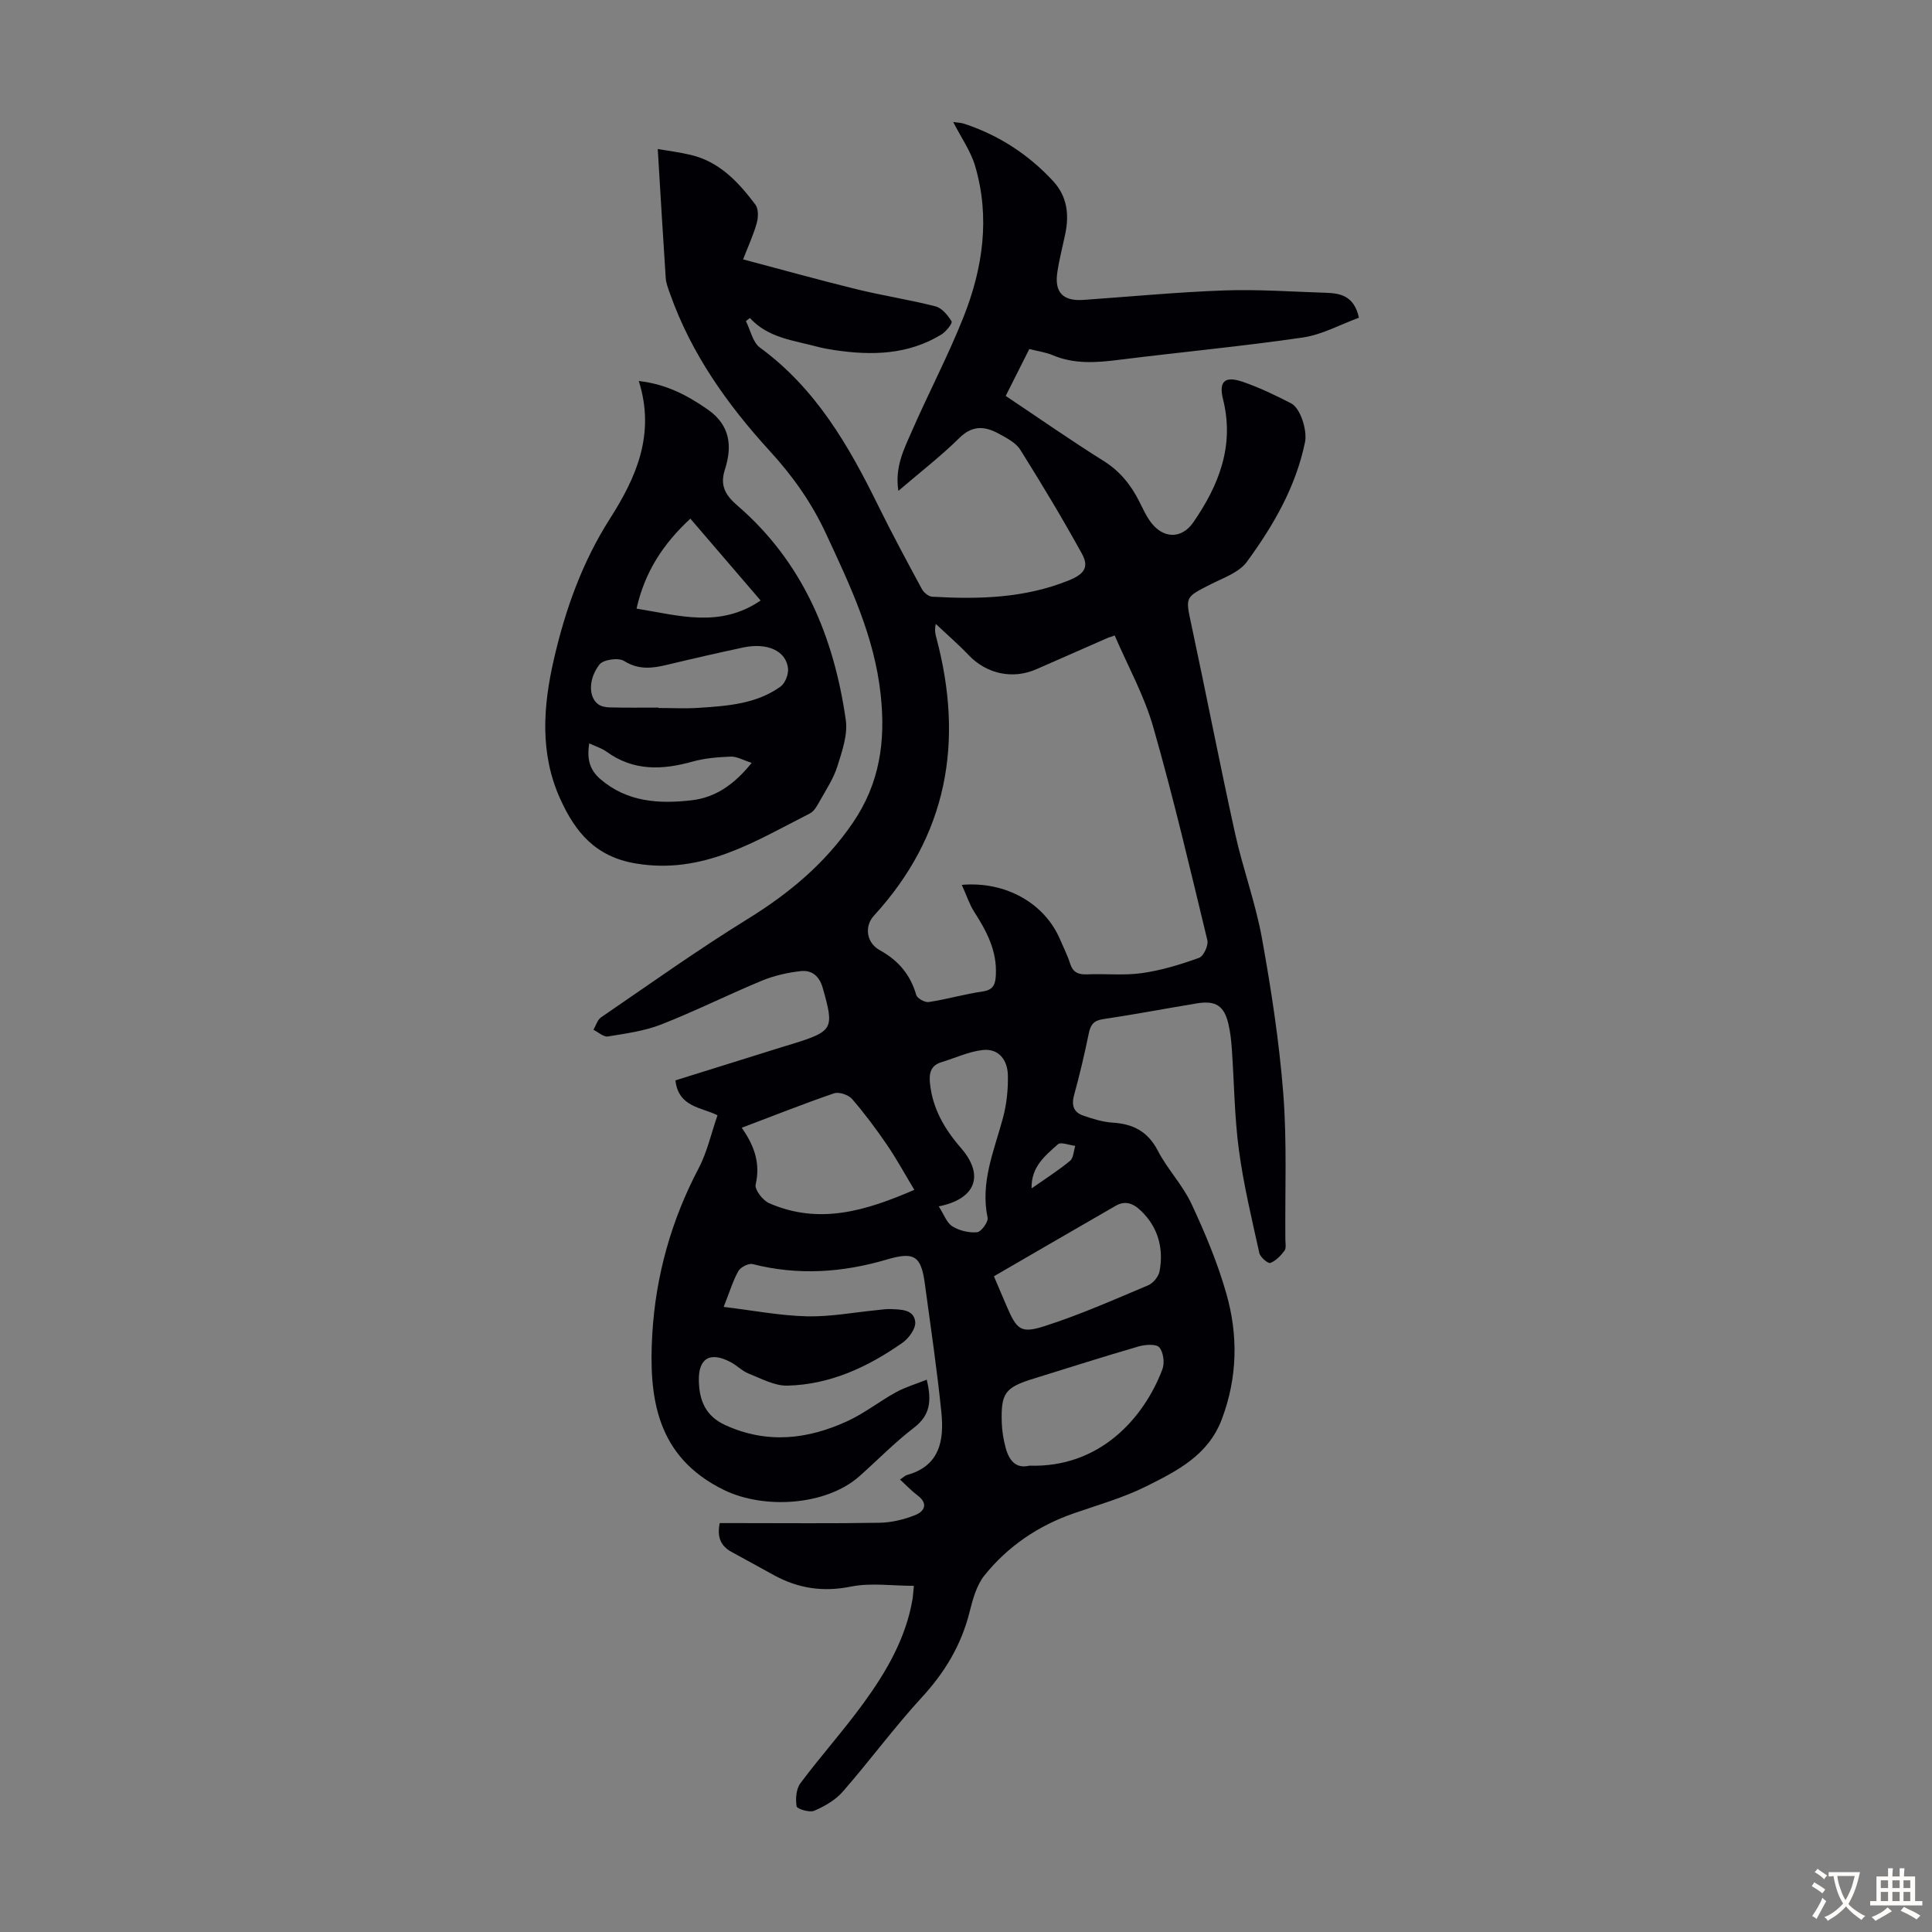 <svg enable-background="new 0 0 400 400" viewBox="0 0 400 400" xmlns="http://www.w3.org/2000/svg"><rect x="0" y="0" width="400" height="400" fill="#808080" stroke="none"/><path d="m189.21 328.33c-4.51 0-8.94-.67-13.06.16-5.74 1.16-10.84.38-15.83-2.32-2.95-1.6-5.87-3.25-8.82-4.84-2.27-1.23-3.09-3.07-2.49-5.99h3.56c9.85 0 19.7.1 29.55-.07 2.49-.04 5.09-.68 7.41-1.61 1.88-.75 2.69-2.37.44-4.05-1.23-.92-2.3-2.07-3.63-3.29.65-.42 1.04-.83 1.51-.96 6.8-1.9 7.63-7.26 7.05-12.96-.9-8.9-2.22-17.75-3.42-26.62-.77-5.74-2.17-6.69-7.83-5.02-9.21 2.72-18.42 3.35-27.81.96-.84-.21-2.49.61-2.95 1.42-1.14 2-1.8 4.27-3.06 7.44 6.05.73 11.62 1.81 17.21 1.95 4.88.12 9.79-.83 14.68-1.3.89-.09 1.79-.24 2.67-.2 2.13.09 4.82.04 5.1 2.65.15 1.36-1.33 3.41-2.65 4.33-7.14 5.01-14.96 8.66-23.83 8.87-2.66.06-5.41-1.47-8.02-2.5-1.32-.52-2.39-1.66-3.67-2.34-4.27-2.28-6.76-.89-6.63 3.92.11 3.94 1.33 7.2 5.49 9.1 8.66 3.94 17.04 2.95 25.27-.83 3.52-1.62 6.63-4.1 10.05-5.98 1.93-1.06 4.1-1.69 6.37-2.6 1.1 4.49.66 7.41-2.64 9.94-3.99 3.05-7.52 6.7-11.29 10.04-6.89 6.12-19.79 6.9-28.08 2.84-13.98-6.85-15.58-19.09-14.81-32.28.71-12.05 3.92-23.52 9.59-34.3 1.78-3.38 2.61-7.25 3.91-10.98-3.27-1.68-8.08-1.64-8.71-7.23 7.55-2.36 15.09-4.71 22.63-7.07.53-.17 1.07-.31 1.61-.48 8.46-2.65 8.66-3.12 6.26-11.58-.7-2.48-2.27-3.75-4.57-3.49-2.72.31-5.49.93-8.01 1.97-7 2.9-13.8 6.31-20.85 9.07-3.49 1.37-7.34 1.88-11.07 2.49-.89.14-1.98-.9-2.97-1.39.51-.87.81-2.05 1.56-2.56 10.05-6.87 19.98-13.96 30.33-20.35 8.62-5.32 16.09-11.54 21.83-19.97 5.54-8.14 6.79-16.77 5.75-26.47-1.3-12.12-6.35-22.66-11.35-33.41-2.97-6.38-6.85-11.86-11.59-17.04-8.8-9.62-16.31-20.18-20.7-32.65-.37-1.05-.8-2.13-.87-3.21-.58-8.67-1.08-17.35-1.65-26.69 2.01.35 4.47.66 6.87 1.23 5.96 1.42 9.87 5.67 13.35 10.29.65.87.61 2.62.28 3.8-.68 2.45-1.77 4.79-2.83 7.53 7.84 2.07 15.63 4.25 23.49 6.18 5.42 1.33 10.95 2.16 16.35 3.55 1.33.34 2.56 1.85 3.33 3.12.22.37-1.15 2.12-2.12 2.71-6.88 4.2-14.4 4.38-22.08 3.23-1.22-.18-2.44-.39-3.62-.71-4.91-1.32-10.16-1.8-13.94-5.94-.28.21-.55.43-.83.64.95 1.87 1.41 4.39 2.91 5.49 11.54 8.43 18.36 20.26 24.48 32.71 2.86 5.82 5.94 11.52 9.02 17.23.4.74 1.38 1.59 2.14 1.63 9.63.56 19.16.33 28.31-3.38 3.1-1.25 4.27-2.68 2.72-5.5-4.03-7.31-8.33-14.47-12.77-21.54-.93-1.48-2.86-2.46-4.51-3.36-2.83-1.54-5.41-1.75-8.11.92-3.79 3.75-8.05 7.03-12.62 10.95-.77-4.9 1.14-8.59 2.73-12.23 3.48-7.98 7.56-15.71 10.77-23.8 3.99-10.06 5.52-20.57 2.4-31.2-.92-3.13-2.92-5.94-4.55-9.14.77.12 1.58.13 2.31.37 7.15 2.37 13.28 6.35 18.39 11.88 2.92 3.17 3.34 6.94 2.49 10.98-.55 2.63-1.24 5.23-1.63 7.88-.63 4.2 1.19 6.02 5.44 5.72 9.7-.68 19.39-1.61 29.11-1.96 7.03-.25 14.08.27 21.12.49 3.07.09 5.82.75 6.77 5.16-3.81 1.39-7.61 3.51-11.63 4.1-12.61 1.84-25.32 3.02-37.97 4.61-4.71.59-9.3.96-13.82-.96-1.42-.6-3-.8-4.82-1.27-1.6 3.18-3.18 6.33-4.89 9.71 6.86 4.58 13.44 9.19 20.25 13.45 3.39 2.12 5.66 4.95 7.4 8.4.7 1.4 1.36 2.84 2.26 4.11 2.55 3.61 6.46 3.78 8.92.23 5.3-7.67 8.57-15.87 6.17-25.48-.92-3.68.33-4.89 3.98-3.66 3.48 1.18 6.83 2.8 10.1 4.48 2.01 1.03 3.36 5.72 2.9 7.99-1.9 9.31-6.57 17.34-12.05 24.83-1.61 2.21-4.87 3.32-7.51 4.66-5.33 2.71-5.21 2.6-4 8.26 3.09 14.42 5.89 28.91 9.07 43.31 1.61 7.3 4.25 14.4 5.57 21.74 1.92 10.64 3.57 21.37 4.41 32.14.78 10.02.34 20.13.43 30.21.01.78.21 1.78-.18 2.3-.77 1.03-1.79 2.11-2.94 2.54-.47.17-2.08-1.19-2.27-2.05-1.56-7.08-3.27-14.16-4.23-21.34-.92-6.86-.97-13.83-1.45-20.74-.12-1.78-.31-3.58-.71-5.31-.87-3.78-2.63-4.94-6.48-4.31-6.51 1.07-12.99 2.31-19.51 3.28-1.95.29-2.57 1.19-2.93 2.95-.88 4.27-1.87 8.52-3.03 12.72-.59 2.12-.14 3.6 1.87 4.29 1.97.68 4.03 1.33 6.09 1.46 4.26.26 7.3 1.83 9.37 5.82 1.98 3.82 5.12 7.07 6.94 10.95 2.82 6.02 5.42 12.24 7.24 18.62 2.47 8.65 2.32 17.39-.94 26.03-2.82 7.47-9.27 10.69-15.6 13.86-4.76 2.38-9.98 3.85-15.04 5.61-7.37 2.56-13.64 6.81-18.49 12.84-1.66 2.06-2.44 5-3.11 7.66-1.71 6.78-5.1 12.42-9.84 17.57-5.74 6.25-10.79 13.13-16.38 19.54-1.52 1.75-3.77 3.04-5.93 3.97-.97.42-3.55-.38-3.64-.92-.25-1.53-.1-3.59.78-4.77 4.21-5.64 8.93-10.9 13.07-16.59 4.75-6.53 8.81-13.49 10.17-21.66.09-.65.12-1.31.26-2.63zm9.92-145.13c9.26-.78 17.22 3.93 20.36 11.33.7 1.65 1.52 3.25 2.06 4.95.58 1.81 1.66 2.33 3.5 2.25 3.8-.17 7.66.27 11.39-.26 4.02-.57 7.99-1.78 11.82-3.16.92-.33 1.97-2.57 1.71-3.64-3.56-14.76-7.03-29.56-11.21-44.16-1.87-6.54-5.27-12.65-7.98-18.95-.98.4-1.1.36-1.19.4-5.01 2.2-10.02 4.41-15.03 6.6-4.94 2.16-10.32.95-14.02-2.93-2.15-2.26-4.52-4.3-6.79-6.45-.31 1.32-.08 2.16.15 3.01 5.67 21.4 2.29 40.75-12.98 57.41-1.95 2.13-1.61 5.55 1.22 7.12 3.87 2.14 6.34 5.06 7.56 9.28.21.71 1.79 1.59 2.6 1.46 3.75-.57 7.42-1.65 11.17-2.19 2.26-.33 2.62-1.56 2.71-3.41.26-4.98-1.89-9.06-4.48-13.07-1-1.56-1.59-3.42-2.57-5.59zm-45.56 50.29c2.57 3.66 3.91 7.32 2.88 11.75-.25 1.05 1.48 3.3 2.8 3.87 10.4 4.55 20.14 1.53 30.05-2.77-2.01-3.33-3.66-6.39-5.61-9.24-2.26-3.31-4.66-6.54-7.28-9.57-.75-.86-2.71-1.52-3.73-1.17-6.33 2.17-12.55 4.65-19.11 7.13zm59.55 69.96c14.58.47 23.71-9.83 27.54-19.95.5-1.31.22-3.54-.64-4.54-.65-.75-2.9-.59-4.26-.2-7.3 2.12-14.54 4.43-21.79 6.68-5.91 1.83-6.77 2.98-6.56 9.24.06 1.66.35 3.35.77 4.96.69 2.65 2.09 4.51 4.94 3.81zm-7.34-39.21c.95 2.24 1.77 4.17 2.6 6.1 2.14 4.97 2.92 5.82 7.95 4.2 7.28-2.34 14.32-5.46 21.38-8.43 1.05-.44 2.17-1.82 2.37-2.93.81-4.38-.14-8.51-3.2-11.83-1.48-1.61-3.37-3.15-5.86-1.72-8.31 4.78-16.6 9.61-25.24 14.61zm-11.42-14.47c1.06 1.63 1.62 3.37 2.8 4.12 1.44.9 3.45 1.39 5.13 1.23.86-.08 2.36-2.14 2.18-3.01-1.54-7.33 1.35-13.85 3.17-20.61.77-2.86 1.1-5.95 1.03-8.91-.08-3.09-1.85-5.58-5.25-5.19-2.87.33-5.62 1.64-8.44 2.49-2.27.68-2.66 2.25-2.44 4.4.54 5.26 3.04 9.5 6.41 13.38 4.87 5.6 3.17 10.53-4.59 12.1zm19.22-3.73c2.81-1.97 5.51-3.68 7.96-5.7.72-.59.74-2.04 1.08-3.1-1.23-.14-2.99-.87-3.6-.32-2.6 2.33-5.55 4.62-5.44 9.12z" fill="#010105"/><path d="m132.25 78.88c5.78.67 10.12 3.01 14.29 5.91 4.65 3.24 5.1 7.61 3.54 12.43-1.07 3.31.11 5.31 2.58 7.44 13.55 11.69 19.98 27.13 22.45 44.39.44 3.07-.77 6.51-1.74 9.61-.79 2.52-2.32 4.82-3.63 7.16-.53.95-1.15 2.12-2.04 2.58-11.34 5.76-22.15 12.72-36.09 10.37-8.39-1.41-12.52-6.53-15.62-13.36-4.27-9.43-3.55-19.19-1.31-28.93 2.36-10.27 5.86-20.09 11.59-29.08 5.44-8.52 9.47-17.51 5.98-28.52zm4.06 67.62v.08c2.79 0 5.59.15 8.37-.03 5.91-.39 11.89-.79 16.91-4.39.97-.69 1.7-2.57 1.56-3.79-.42-3.66-4.32-5.38-9.35-4.3-5.23 1.12-10.45 2.31-15.65 3.56-3.1.75-5.92 1.11-8.95-.79-1.16-.73-4.3-.28-5.09.74-2.37 3.08-2.21 6.78-.29 8.21.64.48 1.62.66 2.46.67 3.34.09 6.69.04 10.03.04zm6.62-39.12c-5.62 5.21-9.44 11.02-11.14 18.63 8.66 1.38 17.19 4.11 25.69-1.68-4.99-5.8-9.68-11.28-14.55-16.95zm-20.93 46.53c-.54 3.24.11 5.51 2.28 7.38 5.55 4.78 12.14 5.18 18.9 4.4 4.95-.57 8.84-3.26 12.45-7.75-1.78-.56-3.07-1.34-4.33-1.29-2.65.1-5.38.32-7.92 1.03-6.27 1.76-12.23 1.99-17.8-2.05-.95-.7-2.16-1.06-3.58-1.72z" fill="#010105"/><g fill="#fcfbfa"><path d="m377.9 391.2c-.2.3-.4.5-.6.8-.7-.6-1.4-1-2.2-1.5.2-.3.4-.5.5-.8.6.4 1.4.8 2.3 1.5zm-1.8 6.1c-.2-.2-.5-.4-.9-.6.4-.6.8-1.2 1.2-1.9s.7-1.3.9-1.9c.3.3.5.5.8.7-.7 1.3-1.4 2.6-2 3.7zm2.2-9c-.3.3-.5.5-.6.8-.6-.6-1.3-1.1-2-1.5.3-.3.5-.5.6-.7.6.5 1.3.9 2 1.4zm.3.2v-.9h2 4.5c-.3 1.3-.6 2.5-1 3.6s-.9 2.1-1.4 3c.4.5 1 1 1.6 1.4s1.2.8 1.9 1.1c-.3.2-.5.4-.8.8-.4-.3-1-.7-1.6-1.2s-1.2-1.1-1.6-1.6c-.5.6-1.1 1.1-1.7 1.6s-1.4.9-2.1 1.4c-.1-.3-.3-.5-.7-.8.6-.2 1.2-.5 1.9-1s1.4-1.1 2-1.8c-.5-.8-.9-1.6-1.2-2.5s-.6-2-.8-3.2c-.4.1-.7.1-1 .1zm2.5 2.7c.3 1 .7 1.7 1 2.2.3-.5.6-1.1 1-2s.6-1.9.9-3h-3.2-.4c.1.9.3 1.8.7 2.8z"/><path d="m396.5 388.5v1.5 3.6h1.5v.9c-.4 0-1 0-1.7 0h-7.9c-.5 0-.9 0-1.2 0v-.9h1.3v-3.5c0-.7 0-1.2 0-1.6h2.4c0-.8 0-1.4 0-1.7h1c0 .3-.1.8-.1 1.7h1.5c0-.8 0-1.4 0-1.7h1c0 .3-.1.9-.1 1.7zm-8.2 9.2c-.2-.3-.5-.5-.8-.8.8-.3 1.4-.6 1.9-.9s1-.7 1.4-1.1c.3.3.6.5.9.8-1.6 1-2.8 1.6-3.4 2zm2.6-6.8v-1.6h-1.5v1.6zm0 2.7v-1.9h-1.5v1.9zm2.4-2.7v-1.6h-1.5v1.6zm0 2.7v-1.9h-1.5v1.9zm.2 2 .7-.8c.4.2.9.5 1.6.8s1.3.7 1.8 1c-.3.3-.5.5-.8.8-.4-.3-1.5-1-3.3-1.8zm2-4.7v-1.6h-1.4v1.6zm0 2.7v-1.9h-1.4v1.9z"/></g></svg>